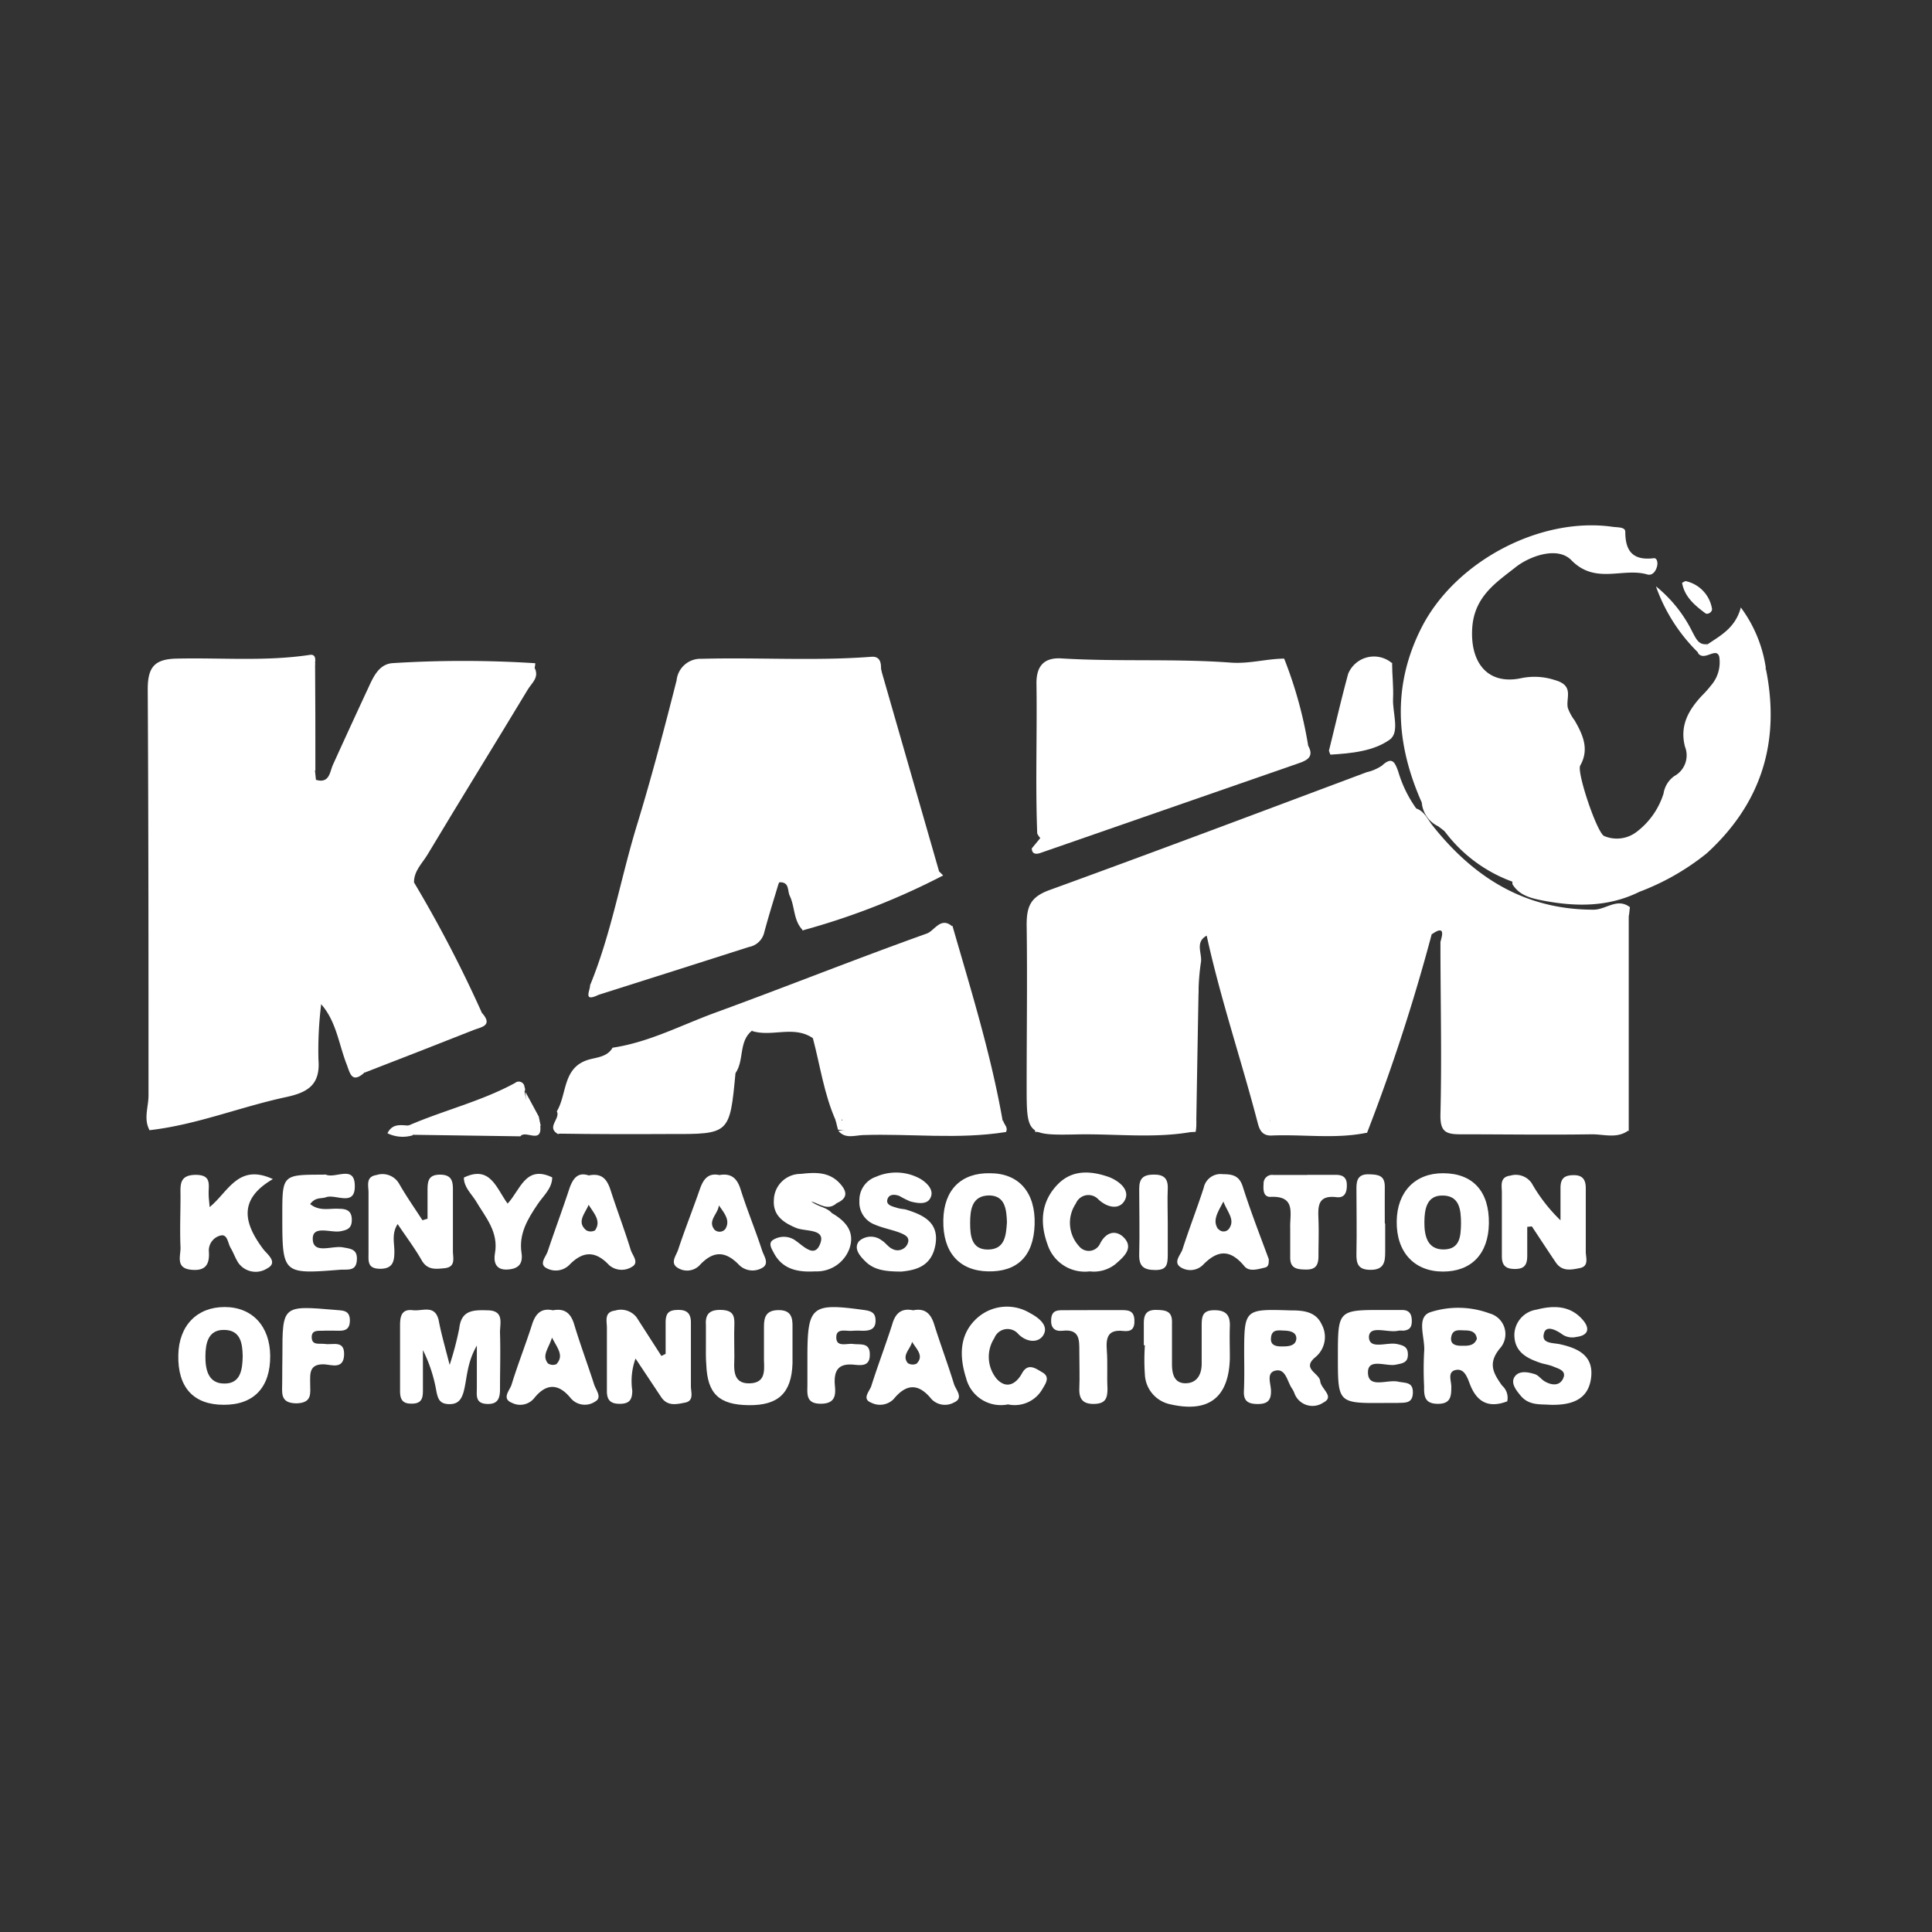 <svg id="Layer_1" data-name="Layer 1" xmlns="http://www.w3.org/2000/svg" viewBox="0 0 201 201"><rect x="0" y="0" width="201" height="201" fill="#333333" stroke="none"/><defs><style>.cls-1{fill:#fff;}</style></defs><title>KAM logo</title><path class="cls-1" d="M55.69,69a2.63,2.63,0,0,1-.07.49c-3.69,6.12-7.37,12.23-11.13,18.31-.73,1.18-2,2.27-1.42,4a132.4,132.4,0,0,1,7.09,13.63c-.38,1.13-1.45,1.31-2.36,1.68-2.64,1.07-5.3,2.1-8,3.12-.73.29-1.71.35-1.93,1.4-1.28,1.12-1.46,0-1.79-.86-.84-2.13-1.08-4.51-2.68-6.31-1,1.36-.45,2.93-.56,4.4-.26,3.53-.51,3.74-4,4.8-4.41,1.37-9,2.1-13.27,3.94-.66-1.18-.12-2.42-.12-3.63,0-14.08,0-28.17-.08-42.25,0-2.29.68-3.15,3-3.2,4.62-.11,9.26.31,13.87-.39.59-.09.6.44.53.88a28.38,28.38,0,0,0,0,11.17l.1.95c1.42.42,1.43-.82,1.77-1.57q1.93-4.25,3.9-8.48c.48-1,1.07-2,2.31-2.09A117.88,117.88,0,0,1,55.69,69Z"/><path class="cls-1" d="M62.27,103.5c-1.66.81-.86-.46-.88-1,2.21-5.37,3.18-11.11,4.87-16.64,1.53-5,2.84-10,4.13-15.07A2.5,2.5,0,0,1,73,68.54c5.88-.16,11.78.24,17.66-.21.82-.06,1,.5,1,1.15.27,3.93,1.9,7.53,2.84,11.3.82,3.3,2.17,6.47,2.5,9.89-.78,1.41-2.34,1.5-3.6,2-3.29,1.36-6.74,2.35-9.87,4.11-1-1-.81-2.43-1.37-3.59-.26-.54,0-1.43-1.06-1.4a3.63,3.63,0,0,0-1.15,2.43c-.45,2.53-2,3.88-4.46,4.53-3.48.93-6.92,2-10.32,3.25C64.12,102.38,63,102.57,62.27,103.5Z"/><path class="cls-1" d="M84.56,108c-2-1.35-4.26-.08-6.32-.74.93-1.52,2.42-.35,3.32-.74.36,0,.28,0,0,0-4.57.1-4.07-.87-5.34,4.58-.54,1-.39,2.13-.69,3.18-.79,2.79-1,3.06-3.93,3.1-3.36,0-6.73,0-10.09,0a7.12,7.12,0,0,0-3.44.61c-1.29-.71.27-1.6-.14-2.37,1.1-1.82.56-4.65,3.43-5.41.84-.22,1.85-.29,2.37-1.21,3.79-.56,7.16-2.36,10.7-3.65,7.36-2.69,14.64-5.6,22-8.23.8-.29,1.45-1.8,2.65-.73.35,4.27,1.93,8.25,2.88,12.38q.67,2.93,1.56,5.81c.51,1.68-.21,2.68-1.93,2.69a118.31,118.31,0,0,1-13.58-.17c-1.21-1.47-1-3.41-1.66-5.06C85.85,110.61,85.77,109,84.56,108Z"/><path class="cls-1" d="M46.78,142a32.63,32.63,0,0,0,1-3.8c.21-1.89,1.43-1.92,2.89-1.88,1.86,0,1.32,1.39,1.35,2.37.06,1.93,0,3.87,0,5.81,0,1-.23,1.63-1.41,1.56s-1-.93-1-1.65c0-1.29,0-2.59,0-4.42-1.06,1.84-1,3.4-1.38,4.83-.25.85-.63,1.3-1.57,1.26s-1.09-.57-1.25-1.28A15.48,15.48,0,0,0,44,140.46c0,1.3,0,2.6,0,3.9,0,.88.06,1.71-1.24,1.67-1.11,0-1.15-.74-1.14-1.54q0-3.28,0-6.57c0-.94.13-1.76,1.34-1.61,1,.12,2.29-.62,2.68,1.05C45.88,138.66,46.25,139.94,46.78,142Z"/><path class="cls-1" d="M28.39,122.67c-3.66,2.13-3,4.62-1,7.29.38.51,1.6,1.37.41,2a2.21,2.21,0,0,1-3-.57c-.32-.49-.51-1.06-.81-1.57s-.31-1.41-1-1.29a1.6,1.6,0,0,0-1.26,1.67c.1,1.42-.41,2.05-1.85,1.9-1.65-.17-1.07-1.45-1.1-2.34-.08-1.77,0-3.54,0-5.31,0-1.11-.18-2.21,1.57-2.22s1.31,1.12,1.36,2.07c0,.32.05.65.1,1.28C23.76,124,24.77,121,28.39,122.67Z"/><path class="cls-1" d="M44.48,126.79c0-1,0-2,0-3s.15-1.6,1.36-1.58,1.29.76,1.28,1.67c0,2.1,0,4.2,0,6.3,0,.68.33,1.63-.86,1.76-.92.09-1.8.22-2.4-.84-.7-1.23-1.57-2.38-2.49-3.75-.65,1-.33,2-.34,2.89S40.93,132,39.57,132s-1.23-.78-1.23-1.64c0-2.1,0-4.21,0-6.31,0-.68-.32-1.63.82-1.8a2,2,0,0,1,2.38.93c.74,1.29,1.6,2.52,2.41,3.77Z"/><path class="cls-1" d="M158.89,127.64c0,1,0,2,0,3s-.33,1.39-1.32,1.38-1.33-.43-1.32-1.37c0-2.19,0-4.38,0-6.57,0-.7-.26-1.63.88-1.77a2,2,0,0,1,2.22.78,17.22,17.22,0,0,0,3,3.87c0-1.12,0-2.24,0-3.36,0-1,.4-1.33,1.36-1.34s1.28.49,1.27,1.41c0,2.18,0,4.37,0,6.56,0,.6.36,1.49-.59,1.69s-1.88.38-2.53-.58c-.84-1.24-1.66-2.5-2.49-3.75Z"/><path class="cls-1" d="M69.25,140.85c0-1.08,0-2.17,0-3.25s.4-1.32,1.36-1.32,1.29.48,1.27,1.39c0,2.19,0,4.38,0,6.56,0,.6.35,1.5-.59,1.69s-1.86.4-2.51-.58l-2.66-4a6.83,6.83,0,0,0-.34,3.33c0,.94-.29,1.38-1.3,1.38s-1.35-.43-1.34-1.36c0-2.19,0-4.37,0-6.56,0-.68-.31-1.64.85-1.78a2.06,2.06,0,0,1,2.25.72l2.57,4Z"/><path class="cls-1" d="M32.27,125.27c1,.79,2,.42,3,.49.75,0,1.31.18,1.33,1.09s-.41,1.11-1.2,1.25c-1,.18-2.94-.69-2.86.86s2,.61,3.13.81c.82.15,1.5.19,1.46,1.25s-.64,1.07-1.37,1.07h-.25c-6.14.49-6.14.49-6.14-5.67,0-4.21,0-4.21,4.29-4.21a.68.68,0,0,1,.25,0c1,.42,2.94-1,3,1.07.1,2.35-2,.9-3,1.28C33.4,124.74,32.83,124.51,32.27,125.27Z"/><path class="cls-1" d="M73.44,139.92c0-.67,0-1.34,0-2-.09-1.16.33-1.67,1.57-1.64s1.43.57,1.39,1.57,0,2.19,0,3.28-.31,2.85,1.6,2.79,1.43-1.72,1.48-2.91c0-1,0-2,0-3s.23-1.7,1.51-1.71,1.49.73,1.46,1.77c0,1.26,0,2.52,0,3.78-.1,3.08-1.48,4.38-4.57,4.34s-4.28-1.2-4.4-4.21C73.42,141.27,73.44,140.6,73.44,139.92Z"/><path class="cls-1" d="M119,139.93c0-.76,0-1.52,0-2.28,0-.93.31-1.39,1.31-1.37s1.66.13,1.62,1.34c0,1.43,0,2.86,0,4.29,0,1,.22,2,1.4,2s1.68-.89,1.69-2c0-1.35,0-2.69,0-4,0-1,.11-1.6,1.33-1.6s1.64.54,1.6,1.67,0,2.19,0,3.29c-.09,4.15-2.22,5.77-6.28,4.81a3.31,3.31,0,0,1-2.56-3.09,21.71,21.71,0,0,1,0-3Z"/><path class="cls-1" d="M93.8,132.29c-1.62,0-2.8-.14-3.71-1-.61-.59-1.34-1.4-.71-2.17a1.85,1.85,0,0,1,2.33-.09c.42.25.72.74,1.16.92a1.13,1.13,0,0,0,1.53-.5c.36-.76-.29-1-.85-1.23-.86-.31-1.79-.48-2.62-.85a2.46,2.46,0,0,1-1.52-2.42,2.56,2.56,0,0,1,1.75-2.53,5.18,5.18,0,0,1,4.62.24c.71.44,1.45,1.2,1,2-.35.69-1.34.53-2.08.33a9.75,9.75,0,0,1-1.12-.56c-.5-.2-1.11-.21-1.26.37s.52.71,1,.86.67.1,1,.2c1.79.56,3.4,1.35,3,3.64S95.23,132.14,93.8,132.29Z"/><path class="cls-1" d="M86.55,126.21c1.43.83,2.43,1.94,1.82,3.7a3.62,3.62,0,0,1-3.55,2.36c-1.76.1-3.4-.17-4.32-1.93-.21-.4-.61-1-.08-1.34a2.11,2.11,0,0,1,2.17-.05c.94.59,2.16,2.08,2.76.39.55-1.53-1.55-1.19-2.52-1.59-1.33-.55-2.43-1.3-2.32-2.91a2.78,2.78,0,0,1,2.8-2.71c1.42-.16,2.88-.25,4,.92.78.82,1,1.57-.27,2.13-.91.81-1.72.09-2.64-.19C85.1,125.56,86,125.58,86.55,126.21Z"/><path class="cls-1" d="M139.19,141.15c0-4.88,0-4.88,4.92-4.86l1.77,0c.77,0,1,.46,1,1.15s-.27.94-.89,1a2.79,2.79,0,0,0-.5,0c-1.07.27-3-.63-3.07.63,0,1.41,1.88.53,2.92.76.64.14,1.1.27,1.13,1,.05.94-.53,1-1.27,1.15-1,.21-2.94-.76-2.88.87s2,.65,3.13.89c.76.17,1.57,0,1.54,1.17s-.88,1-1.62,1.05c-.42,0-.84,0-1.26,0C139.19,146,139.19,146,139.19,141.15Z"/><path class="cls-1" d="M161.22,146.15c-.9-.08-2.13.11-3-.93-.5-.6-1.09-1.34-.63-2s1.39-.48,2.11-.25c.37.12.64.53,1,.74.73.43,1.58.51,1.94-.33s-.6-1-1.16-1.26a9.85,9.85,0,0,0-1-.26c-1.49-.48-2.93-1.11-2.93-3a2.7,2.7,0,0,1,2.32-2.61c1.81-.47,3.56-.43,4.85,1.13.67.81.57,1.55-.71,1.71a1.85,1.85,0,0,1-1.44-.24c-.65-.48-1.69-1-1.93-.17-.35,1.17,1,1,1.74,1.19,1.89.43,3.44,1.23,3.15,3.49S163.51,146.22,161.22,146.15Z"/><path class="cls-1" d="M113.37,132.27a4.08,4.08,0,0,1-4.37-2.75c-.84-2.28-.72-4.53,1.09-6.35,1.49-1.49,3.38-1.37,5.21-.74,1,.36,2.26,1.28,1.76,2.36s-1.77.93-2.78,0a1.41,1.41,0,0,0-2.35.42,3.59,3.59,0,0,0,.34,4.45,1.29,1.29,0,0,0,2.17-.26c.72-1.43,1.86-1.4,2.59-.53.91,1.09-.25,2-1,2.66A3.62,3.62,0,0,1,113.37,132.27Z"/><path class="cls-1" d="M104.87,146.11a3.73,3.73,0,0,1-4.36-2.74c-.72-2.26-.73-4.6,1.2-6.29a4.64,4.64,0,0,1,5.43-.48c.88.46,2,1.29,1.42,2.28-.46.81-1.65.85-2.59-.06a1.47,1.47,0,0,0-2.52.39,3.59,3.59,0,0,0,.25,4.25c1,1.08,2,.56,2.63-.59s1.47-.46,2.12-.09c.83.48.34,1.16,0,1.73A3.32,3.32,0,0,1,104.87,146.11Z"/><path class="cls-1" d="M29.38,141.07c0-5.27,0-5.26,5.5-4.79.78.07,1.55,0,1.52,1.16s-.9,1-1.63,1c-.34,0-.68,0-1,0-.55.05-1.36-.17-1.34.7s.82.6,1.37.68c.81.13,2.05-.43,2,1.12s-1.29,1.05-2.07,1c-1.6-.05-1.46,1-1.46,2s.25,2-1.4,2.06c-1.8,0-1.5-1.15-1.51-2.21S29.38,142,29.38,141.07Z"/><path class="cls-1" d="M136,122.23h3c.69,0,1.1.26,1.12,1s-.17,1.43-1.07,1.32c-2-.24-1.93,1-1.88,2.33s0,2.52,0,3.79c0,.91-.26,1.42-1.27,1.41s-1.7-.12-1.67-1.32c0-1,0-2,0-3-.06-1.46.65-3.38-2.07-3.24-.75,0-.74-.77-.7-1.37a.88.88,0,0,1,1-.91H136Z"/><path class="cls-1" d="M84,141.23c0-5.36.42-5.69,5.84-4.95.78.11,1.27.26,1.25,1.17s-.69,1-1.38,1a8.49,8.49,0,0,0-1,0c-.62.08-1.64-.31-1.7.58-.08,1.2,1.07.71,1.72.79.8.11,1.8-.2,1.76,1.16,0,1.19-.92,1.07-1.64,1-1.61-.16-2.1.57-2,2.06.1,1,.13,2-1.46,2S84,145,84,144Z"/><path class="cls-1" d="M48.26,122.51c2.75-1.32,3.37,1.1,4.55,2.71,1.33-1.42,1.86-4.06,4.64-2.73,0,1.14-.91,1.9-1.5,2.77-1.05,1.56-2,3.11-1.69,5.11.17,1.16-.37,1.67-1.54,1.71s-1.38-.82-1.23-1.67c.41-2.26-1-3.79-2-5.49C49,124.15,48.26,123.5,48.26,122.51Z"/><path class="cls-1" d="M113.85,136.3c.93,0,1.85,0,2.77,0,.69,0,1.35,0,1.4,1s-.36,1.26-1.18,1.17c-1.58-.17-1.79.69-1.69,2s0,2.68.07,4c0,1-.2,1.56-1.37,1.59s-1.61-.49-1.56-1.64,0-2.52,0-3.77.06-2.41-1.75-2.2c-.82.09-1.24-.31-1.18-1.19s.55-.95,1.2-.95Z"/><path class="cls-1" d="M121.49,127.23c0,1.09,0,2.19,0,3.28s-.11,1.63-1.32,1.62-1.68-.41-1.65-1.63c.06-2.28,0-4.55,0-6.83,0-1.1.45-1.46,1.51-1.47s1.51.41,1.46,1.49S121.49,126.05,121.49,127.23Z"/><path class="cls-1" d="M144.11,127.3c0,1,0,2,0,3s-.14,1.79-1.46,1.81-1.56-.59-1.53-1.7c.05-2.27,0-4.54,0-6.81,0-.89.23-1.45,1.27-1.43s1.69.13,1.68,1.31,0,2.53,0,3.79Z"/><path class="cls-1" d="M15.66,117.57c1.81-2.27,4.71-1.92,7.07-2.85a44.48,44.48,0,0,1,6.78-1.79c2.06-.44,2.9-1.49,2.91-3.67,0-1.6-.91-3.57,1-4.83a39.07,39.07,0,0,0-.29,5.8c.22,2.65-1.14,3.43-3.38,3.91C25,115.16,20.51,117,15.66,117.57Z"/><path class="cls-1" d="M43.07,91.77c-.92-.66-.67-1.48-.21-2.22q6-9.85,12.14-19.66c.11-.19.41-.28.62-.41.51,1-.3,1.58-.7,2.24-3.46,5.74-7,11.44-10.43,17.17C43.94,89.81,43.08,90.58,43.07,91.77Z"/><path class="cls-1" d="M96.66,90.68c-1.81-6.48-3.64-13-5.39-19.45-.14-.52-1.07-1.44.34-1.75l6.11,21.25A.69.69,0,0,1,96.66,90.68Z"/><path class="cls-1" d="M96.66,90.68l1.06,0c.14.13.27.26.4.4A73.94,73.94,0,0,1,83.48,96.8c.32-1.44,1.66-1.54,2.69-2C89.65,93.41,93.16,92.06,96.66,90.68Z"/><path class="cls-1" d="M37.91,111.6c-.57-1-.57-1.06.66-1.55,3-1.2,6.06-2.36,9.08-3.55.85-.34,1.68-.73,2.51-1.1,1.18,1.33-.14,1.46-.89,1.76C45.49,108.66,41.7,110.13,37.91,111.6Z"/><path class="cls-1" d="M54.57,113.1a.52.52,0,0,1,0,.47c.72,3.37.47,3.7-3,3.7a10.81,10.81,0,0,1-4.2-.32c-.42-.26-.59-.81-.17-1C49.69,115.09,52,113.71,54.57,113.1Z"/><path class="cls-1" d="M32.81,80.15c-.37.07-.92.37-.92-.33,0-3.37,0-6.73,0-10.1,0-.47.46-.65.89-.74Q32.82,74.56,32.81,80.15Z"/><path class="cls-1" d="M54.57,113.1c-2.31,1.61-5.06,2.26-7.58,3.41-.46.71-1.27.72-2,1a4.78,4.78,0,0,1-.76.09c-.63,0-1.3.1-1.78-.48,3.66-1.6,7.59-2.52,11.13-4.45A.6.6,0,0,1,54.57,113.1Z"/><path class="cls-1" d="M45,117.05c.57-.55,1.33-.43,2-.54a37.33,37.33,0,0,1,4,.09c2.37.29,4-.07,3.66-3,.47.85.93,1.71,1.39,2.56.07.32.13.63.2.94l-.37.32C52.2,117.54,48.55,118.13,45,117.05Z"/><path class="cls-1" d="M42.5,117.1h2.06a65.47,65.47,0,0,0,11.46.08l.18-.12c.25,2.06-1.55.45-2.06,1.16L43,118.06c-.3-.25-.81-.4-.48-1Z"/><path class="cls-1" d="M42.5,117.1l.48,1a3.6,3.6,0,0,1-2.67-.2C40.83,116.86,41.69,117.06,42.5,117.1Z"/><path class="cls-1" d="M125.54,97.34c-1.28.71-.41,1.9-.61,2.85a22.61,22.61,0,0,0-.24,3.19c-1.32-1.47-.3-3.29-.68-4.65,0,5.18,0,10.61,0,16a3,3,0,0,1-.38,1.93c-2.54.86-5.15.25-7.73.38-1.89.1-3.79,0-5.68,0,3.87,0,7.73,0,11.6,0,.88,0,1.89-.31,2.54.65-4.07.8-8.18.25-12.27.33-5.28.11-5.28,0-5.28-5.1,0-5.57.08-11.14,0-16.7,0-2,.45-2.93,2.43-3.64,11-4,22-8.14,32.94-12.24a4.73,4.73,0,0,0,1.6-.69c1.08-1,1.35-.31,1.69.62a12.8,12.8,0,0,0,1.87,3.84c.87.3,1.18,1.13,1.7,1.78,4.28,5.4,9.61,8.76,16.76,8.75,1.28,0,2.45-1.27,3.77-.26l-.09.82c-.57,1.1-.32,2.3-.35,3.46-.18,5.94.33,11.89-.29,17.81-.74.77-1.72.54-2.61.54-4.2,0-8.39,0-11.84,0,4.28.08,9.3-.11,14.33.09a1.43,1.43,0,0,1,.71.5c-1.2.9-2.58.39-3.86.41-4.54.07-9.08,0-13.61,0-1.56,0-2.14-.27-2.1-2.08.15-6,0-11.92,0-17.89,0-.24.76-2-.87-.86-1.1,1-1.21,2.35-1.58,3.6-1.4,4.65-3,9.24-4.49,13.86-.55,1.73-1.51,2.57-3.27,2.47-2.49-.14-5,.48-7.48-.44-2-4.12-2.69-8.64-4.12-12.93C127.25,101.67,127.22,99.2,125.54,97.34Z"/><path class="cls-1" d="M177.7,67c1.36-.92,2.85-1.7,3.41-3.8a13.93,13.93,0,0,1,2.6,6.27c-.51,2.57.16,5.13-.26,7.76-1.82,11.46-14.93,18.56-24.66,14.64-3.62-1.09-6.25-3.73-9.17-5.91a3,3,0,0,1-1.7-2.46c-2.71-6.09-3.11-12.18,0-18.26,3.54-6.89,12.38-11.51,19.87-10.43.49.07,1.31,0,1.3.52,0,2.14.91,3,3,2.74.31,0,.4.48.31.83-.13.53-.48,1-1,.87-2.56-.76-5.41,1.09-7.93-1.5-1.45-1.47-4.35-.4-5.79.74-1.94,1.54-4.28,3-4.51,6.28-.25,3.63,1.59,6,5.07,5.27a6.78,6.78,0,0,1,3.51.19c2.06.57,1.14,1.83,1.36,2.89a4.93,4.93,0,0,0,.71,1.31c.86,1.49,1.55,3,.58,4.7-.38.7,1.77,7.06,2.5,7.33a3.38,3.38,0,0,0,3.35-.42,8,8,0,0,0,2.82-4,2.75,2.75,0,0,1,1.12-1.82,2.45,2.45,0,0,0,1.11-3.06c-.56-2.17.35-3.77,1.72-5.26a12,12,0,0,0,1-1.12,3.66,3.66,0,0,0,.84-3c-.31-1-1.53.51-2.18-.32C176.36,66.91,177.44,67.42,177.7,67Z"/><path class="cls-1" d="M133.6,68.52a43.78,43.78,0,0,1,2.5,9.06c-1.52,2.15-4.13,2.15-6.26,2.92-6.33,2.28-12.66,4.57-19.07,6.62-1,.31-2.09,1.07-2.86-.4-.2-5.22,0-10.44-.08-15.66,0-1.8.82-2.67,2.61-2.56,5.88.36,11.78,0,17.65.44C130,69.07,131.75,68.54,133.6,68.52Z"/><path class="cls-1" d="M158.46,91.25A18.79,18.79,0,0,0,183.09,77c.48-2.48-.43-5,.62-7.45,1.54,7.56-.42,14-6.15,19.23a25.36,25.36,0,0,1-7,4c-3.2,1.59-6.57,1.57-10,.92-1.22-.24-2.48-.51-3.21-1.71C157.29,91,157.71,90.91,158.46,91.25Z"/><path class="cls-1" d="M107.34,88.27l.92-1.12c7.55-2.05,14.8-5,22.21-7.48,1.9-.63,3.76-1.39,5.63-2.09.6,1.08,0,1.49-.94,1.81l-26.92,9.35C107.87,88.87,107.37,88.93,107.34,88.27Z"/><path class="cls-1" d="M138.26,78.1c.66-2.65,1.27-5.32,2-8A2.9,2.9,0,0,1,144.83,69c-1,1.52-.55,3.23-.5,4.84,0,1.91-.62,3-2.52,3.3C140.58,77.28,139.52,78.05,138.26,78.1Z"/><path class="cls-1" d="M125.54,97.34a1.37,1.37,0,0,1,1.64,1.15c1.52,6.08,3.7,12,4.95,18.13,2.41,1,5,.2,7.41.49.93.11,2.05-.45,2.69.73-3.3.69-6.64.15-10,.3-.83,0-1.15-.47-1.35-1.2C129.18,110.4,127,104,125.54,97.34Z"/><path class="cls-1" d="M142.23,117.84c-3,0-6-.07-9-.15-.61,0-1.82.38-1.09-1.07,2.35,0,4.72-.11,7.07,0,1.82.12,2.7-.5,3.24-2.29,1.65-5.47,3.48-10.9,5.28-16.33.15-.45,0-1.89,1.2-.73A197.51,197.51,0,0,1,142.23,117.84Z"/><path class="cls-1" d="M58.1,117.94c.56-1.44,1.82-1.29,3-1.29,3.53,0,7.07-.13,10.6,0,2.16.1,3.25-.47,3.46-2.79.1-1.1,0-2.39.8-3.38,1,0,.69.62.56,1.15-.6,6.36-.6,6.37-6.84,6.35C65.81,118,62,118,58.1,117.94Z"/><path class="cls-1" d="M87.56,116.57c4.53,0,9.06,0,13.6,0,1.86,0,2.31-.47,1.77-2.37-1.44-5.06-2.64-10.18-4-15.28-.23-.9-.57-1.77.16-2.6,1.93,6.69,4,13.35,5.21,20.21-.61,1.28-1.8,1-2.86,1-4.45,0-8.9,0-13.35,0a4.62,4.62,0,0,1-.91,0l-.25-1A.42.42,0,0,1,87.56,116.57Z"/><path class="cls-1" d="M62.27,103.5c0-1.72,1.59-1.66,2.6-2C68.43,100.23,72,99,75.64,98a4.77,4.77,0,0,0,3.83-4.1c.17-.87,0-2.24,1.58-2.13-.53,1.77-1.09,3.53-1.56,5.31a2,2,0,0,1-1.57,1.44C72.7,100.19,67.48,101.85,62.27,103.5Z"/><path class="cls-1" d="M168.51,116.5c0-6.22,0-12.44.05-18.66,0-.92-.51-2.11.89-2.57q0,11.2,0,22.41a.74.74,0,0,0-.27-.16A1.19,1.19,0,0,1,168.51,116.5Z"/><path class="cls-1" d="M123.47,116.5V96.78h1.22v6.61q-.12,6.6-.23,13.21A.64.64,0,0,1,123.47,116.5Z"/><path class="cls-1" d="M123.47,116.5l1,.1c0,.38,0,.77-.08,1.16H107.69l0-.84C112.91,116.23,118.22,117,123.47,116.5Z"/><path class="cls-1" d="M138.26,78.1c.79-.47,1.55-1.29,2.37-1.35,3-.21,3.42-2,3.2-4.44-.11-1.16-.53-2.6,1-3.35,0,1.24.16,2.49.1,3.73-.07,1.46.74,3.5-.36,4.27-1.69,1.2-4,1.42-6.14,1.55C138.38,78.51,138.31,78.24,138.26,78.1Z"/><path class="cls-1" d="M87.56,116.57l-.59.05c-1.24-2.76-1.64-5.76-2.41-8.65.37.16,1,.22,1.07.49C86.83,111,88.2,113.57,87.56,116.57Z"/><path class="cls-1" d="M76.5,111.67c-.18-.38-.37-.77-.56-1.15.66-4.73,3.19-6,8.19-3.65l-5.9.36C76.81,108.37,77.46,110.34,76.5,111.67Z"/><path class="cls-1" d="M87.22,117.65l.42-.08c5.55-.45,11.11-.16,16.67-.14.12,0,.23.22.35.34-5,.8-9.92.15-14.88.32C88.93,118.12,87.94,118.52,87.22,117.65Z"/><path class="cls-1" d="M104.66,117.77l-17-.2c.71-.87,1.7-.5,2.56-.51,3.83,0,7.65,0,11.48,0a5.64,5.64,0,0,0,2.66-.5C104.44,117,104.91,117.27,104.66,117.77Z"/><path class="cls-1" d="M177.7,67l-1,.92A18,18,0,0,1,172.28,61a14.11,14.11,0,0,1,3.81,4.78C176.49,66.51,176.75,67.17,177.7,67Z"/><path class="cls-1" d="M175,60.63c.24-.11.33-.19.38-.17a3.53,3.53,0,0,1,2.73,2.86c.06.37-.47.66-.69.48C176.34,63,175.24,62.08,175,60.63Z"/><path class="cls-1" d="M150.13,122.06c3.1,0,4.82,1.89,4.77,5.23-.05,3.16-1.82,5-4.78,5s-4.86-2-4.81-5.24C145.35,124,147.22,122.05,150.13,122.06Zm-.09,2.32c-1.6,0-1.84,1.41-1.85,2.75s.25,2.87,2,2.86,1.78-1.45,1.81-2.69C152,125.83,151.84,124.34,150,124.38Z"/><path class="cls-1" d="M156.81,145.79c-1.9.73-3.16.12-3.89-1.8-.26-.67-.57-1.65-1.47-1.46s-.45,1.14-.46,1.75c0,1-.06,1.79-1.44,1.77s-1.4-.86-1.39-1.84a34.38,34.38,0,0,1,0-3.52c.16-1.44-.88-3.6.61-4.16a9.4,9.4,0,0,1,6.19.11,2.23,2.23,0,0,1,1.2,3.51c-1.43,1.64-.83,2.67.11,4A1.7,1.7,0,0,1,156.81,145.79Zm-4.4-7.38c-.54,0-1.23-.17-1.41.6s.32,1,1,1,1.34.06,1.65-.72C153.56,138.53,153,138.42,152.41,138.41Z"/><path class="cls-1" d="M129.44,141c0-4.83,0-4.82,4.83-4.67,1.29,0,2.61.1,3.23,1.45a2.72,2.72,0,0,1-.68,3.44c-1.42,1.2.44,1.63.53,2.47s1.56,1.61.31,2.24a2,2,0,0,1-3-1,2.38,2.38,0,0,0-.23-.45c-.51-.71-.64-2.11-1.71-1.89s-.45,1.44-.49,2.21c0,1-.5,1.28-1.42,1.27s-1.43-.28-1.4-1.29C129.47,143.48,129.45,142.22,129.44,141Zm2.8-1.87c-.12.82.48.95,1.09.95s1.48,0,1.54-.82c0-.69-.68-.81-1.28-.83S132.36,138.29,132.24,139.09Z"/><path class="cls-1" d="M103,122.06c3,0,4.75,2,4.64,5.35s-1.88,4.93-4.87,4.86-4.7-2-4.63-5.35C98.2,123.78,100,122,103,122.06Zm-.07,2.31c-1.82,0-2,1.5-2,2.87s.16,2.75,1.83,2.76c1.82,0,1.91-1.51,2-2.86C104.71,125.82,104.57,124.4,102.93,124.37Z"/><path class="cls-1" d="M23.27,146.15c-3.15,0-4.79-1.82-4.72-5.17.06-3.07,1.94-5,4.82-5s4.71,2,4.74,5.06C28.14,144.34,26.4,146.17,23.27,146.15Zm0-7.79c-1.64,0-1.89,1.44-1.9,2.74s.25,2.87,2,2.84c1.63,0,1.86-1.39,1.88-2.86C25.22,139.8,25.06,138.33,23.24,138.36Z"/><path class="cls-1" d="M74.84,122.25c1.19-.21,1.83.29,2.2,1.46.68,2.16,1.55,4.25,2.25,6.4.18.56.8,1.36,0,1.8a2,2,0,0,1-2.36-.27c-1.44-1.52-2.72-1.55-4.15,0a1.81,1.81,0,0,1-2.32.23c-.75-.49-.11-1.26.08-1.82.71-2.15,1.55-4.25,2.29-6.39C73.18,122.69,73.67,122,74.84,122.25Zm-.5,5.69a.77.77,0,0,0,1.13-.09c.54-.9-.13-1.65-.68-2.45C74.71,126.3,73.57,127,74.34,127.94Z"/><path class="cls-1" d="M132,131c0,.43,0,.77-.38.87-.74.17-1.65.48-2.16-.14-1.46-1.76-2.76-1.73-4.32-.12a1.87,1.87,0,0,1-2.34.21c-.74-.51,0-1.24.21-1.8.69-2.16,1.52-4.28,2.22-6.44a1.79,1.79,0,0,1,2-1.42c1,0,1.71.15,2.07,1.31C130.13,126.08,131.11,128.59,132,131Zm-5.25-3.15a.7.7,0,0,0,1.1,0c.68-.94-.12-1.68-.57-2.84C126.64,126.21,126.12,127,126.74,127.89Z"/><path class="cls-1" d="M95,136.32c1.23-.25,1.84.34,2.19,1.47.65,2.08,1.42,4.12,2.06,6.2.19.61,1.06,1.46,0,1.92a1.94,1.94,0,0,1-2.34-.35c-1.34-1.66-2.61-1.63-3.94,0a2,2,0,0,1-2.33.37c-1-.38-.19-1.17,0-1.71.68-2.15,1.49-4.27,2.18-6.42C93.14,136.64,93.77,136.06,95,136.32Zm-.54,5.5a.93.93,0,0,0,.9.05c.8-.81,0-1.49-.47-2.27C94.74,140.34,93.77,141,94.45,141.82Z"/><path class="cls-1" d="M57.53,136.32c1.22-.23,1.86.3,2.21,1.48.63,2.09,1.4,4.15,2.07,6.23.18.58.88,1.37.1,1.79a1.92,1.92,0,0,1-2.52-.34c-1.28-1.59-2.58-1.58-3.83,0a1.88,1.88,0,0,1-2.29.47c-1.13-.44-.23-1.31-.05-1.89.64-2.09,1.45-4.13,2.12-6.22C55.7,136.68,56.29,136.05,57.53,136.32ZM57,141.84a.92.92,0,0,0,.89.08c.81-.89.12-1.63-.46-2.76C57.06,140.34,56.35,141,57,141.84Z"/><path class="cls-1" d="M61.25,122.29c1.44-.29,1.93.48,2.28,1.55.67,2.08,1.45,4.12,2.09,6.2.17.56.92,1.32.12,1.76a2,2,0,0,1-2.36-.17c-1.43-1.53-2.74-1.5-4.18,0a2,2,0,0,1-2.33.31c-.84-.43-.08-1.18.11-1.75.72-2.15,1.51-4.27,2.22-6.42C59.57,122.64,60.09,121.89,61.25,122.29ZM61,128a.94.94,0,0,0,.91,0c.68-1-.15-1.79-.67-2.66C60.88,126.25,59.94,127.13,61,128Z"/><path class="cls-1" d="M56,117.19a30.46,30.46,0,0,1-11.46-.08,1.34,1.34,0,0,1,.4-.06Z"/><path class="cls-1" d="M168.51,116.5a1.18,1.18,0,0,1,.62,1H150.77C156.63,116.21,162.61,117,168.51,116.5Z"/><path class="cls-1" d="M177,82c-.78,1.83-1.54,3.67-2.37,5.48a.69.69,0,0,1-1.07.25c-.46-.36-.37-.88-.23-1.38A6.12,6.12,0,0,1,177,82Z"/><path class="cls-1" d="M157.44,91.76a15.3,15.3,0,0,1-7.65-6c1.46-.55,1.68,1,2.39,1.54a29.27,29.27,0,0,0,6.28,3.93A1.1,1.1,0,0,0,157.44,91.76Z"/></svg>